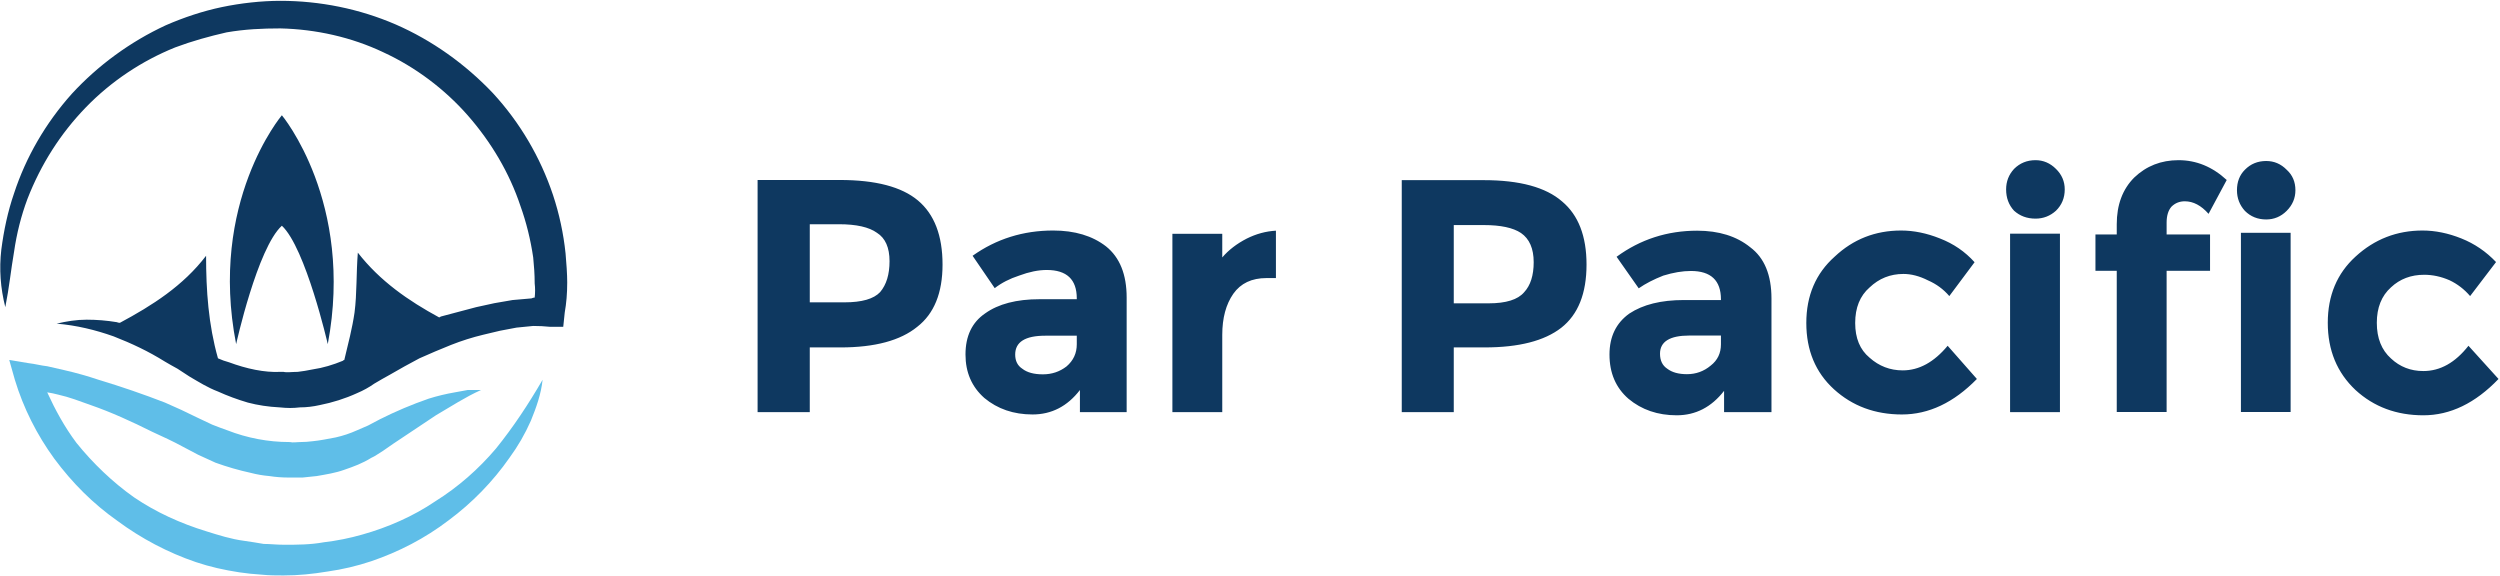 <svg version="1.2" xmlns="http://www.w3.org/2000/svg" viewBox="0 0 1514 349" width="1514" height="349">
	<title>Par Pacific Sustainability Report 2021-1-pdf-svg</title>
	<defs>
		<clipPath clipPathUnits="userSpaceOnUse" id="cp1">
			<path d="m-500.69-578.48h5857.44v7572.82h-5857.44z"/>
		</clipPath>
	</defs>
	<style>
		.s0 { fill: #5fbee8 } 
		.s1 { fill: #0e3860 } 
	</style>
	<g id="Clip-Path: Page 1" clip-path="url(#cp1)">
		<g id="Page 1">
			<path id="Path 3" class="s0" d="m300.4 271.6c-10.5 12.4-23 23.4-36.8 32-13.4 9.1-28.8 15.8-44.1 20.1q-11.5 3.3-23.4 4.7c-8.2 1.5-16.3 1.5-24 1.5-4.7 0-8.6-0.5-12.4-0.5q-5.7-1-12-1.9c-7.6-1-15.3-3.4-22.9-5.8-15.3-4.7-30.2-11.4-43.6-20.5-12.9-9.1-24.9-20.6-34.9-33-7.2-9.6-12.9-20.1-17.7-30.6q3.3 0.5 6.7 1.4c6.7 1.5 12.9 3.9 19.6 6.3 12.4 4.3 24.9 10 37.3 16.2 6.3 2.9 12.5 5.7 18.7 9.1l9.1 4.8q5.3 2.4 10.5 4.8 10.5 3.8 21.5 6.2 5.3 1.4 11.1 1.9 5.7 0.9 11.9 0.9h-0.9c3.3 0 6.2 0 9.1 0q4.3-0.4 8.6-0.9c5.7-1 11.5-1.9 16.7-3.8 5.8-2 11-3.9 16.3-7.2 2.4-1 4.8-2.9 7.2-4.3l6.2-4.3q12.9-8.6 25.8-17.2c9.1-5.3 17.7-11 27.3-15.3-2.4 0-5.3 0-8.1 0-2.4 0.5-5.3 0.9-7.7 1.4q-8.1 1.4-15.8 3.8-15.3 5.3-29.6 12.5l-7.2 3.8q-3.4 1.4-6.7 2.9-6.2 2.8-12.9 4.3c-4.8 0.9-9.6 1.9-13.9 2.3q-3.9 0.5-7.2 0.5c-2.4 0-4.8 0.5-6.7 0h-0.5c-12.4 0-25.3-2.4-37.3-7.1q-4.3-1.5-9.1-3.4l-9.1-4.3q-9.6-4.8-19.6-9.1-19.6-7.6-40.2-13.8-10.1-3.4-20.6-5.8l-10.5-2.4c-3.8-0.4-7.2-1.4-11.5-1.9l-11.5-1.9 3.4 12c5.2 17.2 13.4 33.4 23.9 47.8 11 14.8 23.4 27.2 38.3 37.7 14.3 10.6 30.6 19.2 47.4 24.9 8.6 2.9 17.2 4.8 26.3 6.2q6.7 1 13.4 1.4c4.8 0.5 9.1 0.5 13.4 0.5 9.1 0 17.7-0.9 26.8-2.4q13.4-1.9 26.3-6.2c16.7-5.7 32.5-13.8 46.9-24.8 14.3-10.6 26.8-23.5 36.8-37.8q7.7-10.5 13-22.5c3.3-8.1 6.2-16.2 7.1-24.8-8.6 14.8-17.7 28.6-28.2 41.6z"/>
			<path id="Path 4" fill-rule="evenodd" class="s1" d="m343.5 171.2c0 6.6-0.5 12.4-1.5 18.1l-0.9 8.6h-8.2q-4.7-0.5-10-0.5-4.8 0.5-10.1 1-5.2 1-10 1.9l-10.1 2.4q-10 2.4-19.6 6.2-9.5 3.8-19.1 8.1-9.1 4.8-18.2 10.1l-4.3 2.4-4.8 2.8q-4.8 3.4-10.5 5.8c-7.2 3.3-14.9 5.7-22.5 7.2q-6.2 1.4-12 1.4c-4.3 0.5-7.6 0.5-12.4 0q-10.1-0.5-19.2-2.9-9.5-2.8-18.1-6.7c-6.3-2.4-11.5-5.7-17.3-9.1l-7.2-4.7c-2.8-1.5-5.2-2.9-7.6-4.3-10.1-6.3-20.1-11-31.1-15.3-11-3.9-22.5-6.7-34.5-7.7 5.8-1.4 12-2.4 18.2-2.4q9.1 0 18.2 1.5 1 0.4 1.9 0.4c19.6-10.5 38.3-22.4 52.2-40.6 0 21 1.4 41.6 7.2 62.1q3.3 1.5 6.7 2.4c10.5 3.9 21.5 6.3 31.1 5.8h1.9c1.9 0.5 5.2 0 8.6 0q4.3-0.5 9.1-1.5c6.2-0.9 12.4-2.8 18.2-5.2q0.4-0.5 0.9-0.5c2.4-10 4.8-19.1 6.2-28.7 1.5-11.5 1-23.9 2-36.3 13.4 17.2 30.6 29.1 49.2 39.2q0.5 0 1-0.5l21.5-5.7 11-2.4 11-1.9 11.5-1q1-0.5 1.9-0.5 0.5-4.3 0-8.6c0-5.7-0.4-10.5-0.9-15.7q-2.4-16.3-7.7-31.1c-6.7-20.1-17.7-38.7-32-55-13.9-15.8-31.6-29.2-51.2-38.2-19.2-9.1-40.7-13.9-62.2-14.4-11.1 0-21.6 0.5-32.6 2.4-10.5 2.4-21 5.3-31.1 9.1-20.1 8.1-38.8 20.5-54.1 36.3-15.3 15.8-27.2 34.4-35.4 55.5q-5.7 15.3-8.1 32c-1.9 11-2.9 21.5-5.3 33.5-2.9-11.5-3.8-23-2.4-34.9 1.5-11.5 3.9-23 7.7-34 7.2-22 19.1-42.5 34.9-60.2 15.8-17.2 35.4-31.6 57-41.6 11-4.8 22.5-8.6 33.9-11 11.5-2.4 24-3.8 35.5-3.8 23.9 0 47.8 4.8 69.8 14.3 22 9.6 42.1 23.9 58.9 41.6 16.3 17.7 28.7 38.7 36.4 61.7q5.7 17.2 7.6 35.4c0.5 5.7 1 12.4 1 17.7zm-172.8-34.5c-14.8 13.4-27.7 71.7-27.7 71.7-16.8-86 27.7-138.6 27.7-138.6 0 0 44 52.6 27.8 138.6 0 0-13.4-58.3-27.8-71.7zm385.2-15.3q14.9 12.5 14.9 38.8 0 25.8-15.3 37.7-15.3 12.5-46.5 12.5h-18.6v39.2h-31.6v-140.6h49.8q32.5 0 47.3 12.4zm-22.9 55.5q5.7-6.7 5.7-18.7 0-12.4-7.6-17.2-7.2-5.2-23-5.2h-17.7v47.3h21q15.8 0 21.6-6.2zm149.3 72.7h-28.3v-13.4q-11.4 14.8-28.7 14.8-17.2 0-29.2-10-11.4-10.1-11.4-26.3 0-16.8 11.9-24.9 12-8.6 33-8.6h22.5v-0.5q0-17.2-18.2-17.2-7.6 0-16.7 3.4-8.6 2.8-14.8 7.6l-13.4-19.6q21.5-15.3 48.8-15.3 19.6 0 32 9.6 12.5 10 12.5 31zm-30.2-41.1v-5.2h-19.1q-18.2 0-18.2 11.4 0 5.8 4.3 8.6 4.3 3.4 12.5 3.4 8.1 0 14.3-4.8 6.2-5.3 6.2-13.4zm114.9-40.1q-13.4 0-20.1 9.5-6.7 9.6-6.7 24.9v46.8h-30.2v-108h30.2v14.3q5.7-6.7 14.8-11.4 8.6-4.3 17.7-4.8v28.7zm179-46.4q14.8 12.4 14.8 38.2 0 26.3-15.3 38.3-15.3 11.9-46.4 11.9h-18.7v39.2h-31.5v-140.5h49.7q32.6 0 47.4 12.9zm-23 55q5.8-6.2 5.8-18.2 0-12.4-7.7-17.7-7.2-4.8-22.5-4.8h-18.2v47.4h21.1q15.8 0 21.5-6.7zm149.8 72.6h-28.7v-12.9q-11.5 14.8-28.7 14.8-17.2 0-29.2-10-11.5-10-11.5-26.8 0-16.2 12-24.8 12.4-8.2 33-8.2h22.5v-0.4q0-17.2-18.2-17.2-7.6 0-16.7 2.8-8.7 3.4-14.9 7.7l-13.4-19.1q21.6-15.8 48.8-15.8 19.7 0 32.1 10 12.9 9.6 12.9 31.1zm-30.6-41.1v-5.3h-19.1q-17.8 0-17.8 11 0 6.2 4.4 9.1 4.3 3.3 11.9 3.3 8.2 0 14.4-5.2 6.2-4.8 6.2-12.9zm110.1 15.8q14.8 0 27.2-14.9l17.7 20.1q-21 21.5-45.4 21.5-24.4 0-41.2-15.3-16.7-15.3-16.7-40.1 0-24.9 17.2-40.2 16.8-15.8 40.2-15.8 11.5 0 23.5 4.8 12.4 4.8 21 14.4l-15.3 20.5q-5.3-6.2-12.9-9.5-7.7-3.9-14.9-3.9-11.9 0-20.5 8.2-8.7 7.6-8.7 21.5 0 13.8 8.7 21 8.6 7.7 20.1 7.7zm65-82.8h30.2v108.1h-30.2zm2.4-13.9q-4.8-5.2-4.8-12.9 0-7.2 4.8-12.4 5.3-5.3 13-5.3 7.1 0 12.4 5.3 5.3 5.2 5.3 12.4 0 7.7-5.3 12.9-5.3 4.8-12.4 4.8-7.7 0-13-4.8zm92.4 7.2v7.2h26.3v22h-26.3v85.5h-30.2v-85.5h-12.9v-22h12.9v-6.2q0-17.7 10.6-28.3 11-10.5 26.8-10.5 16.2 0 29.2 12l-11 20.5q-6.7-7.6-14.4-7.6-4.8 0-8.1 3.3-2.9 3.4-2.9 9.6zm45 6.2h30.1v108.5h-30.1zm2.4-13.3q-4.8-5.3-4.8-12.5 0-7.6 4.8-12.4 5.2-5.3 12.9-5.3 7.2 0 12.4 5.3 5.3 4.8 5.3 12.4 0 7.2-5.3 12.5-5.2 5.2-12.4 5.2-7.7 0-12.9-5.2zm108.1 97q15.3 0 27.3-15.3l18.2 20.1q-21.1 22-45.5 22-24.4 0-41.1-15.3-16.8-15.8-16.8-40.7 0-24.8 16.8-40.1 17.2-15.8 40.6-15.8 11.5 0 23.5 4.8 12 4.8 21 14.3l-15.7 20.6q-5.3-6.2-12.5-9.6-7.6-3.3-15.3-3.3-12 0-20.1 7.6-8.6 7.7-8.6 21.5 0 13.9 8.6 21.6 8.1 7.6 19.6 7.6z"/>
		</g>
	</g>
</svg>